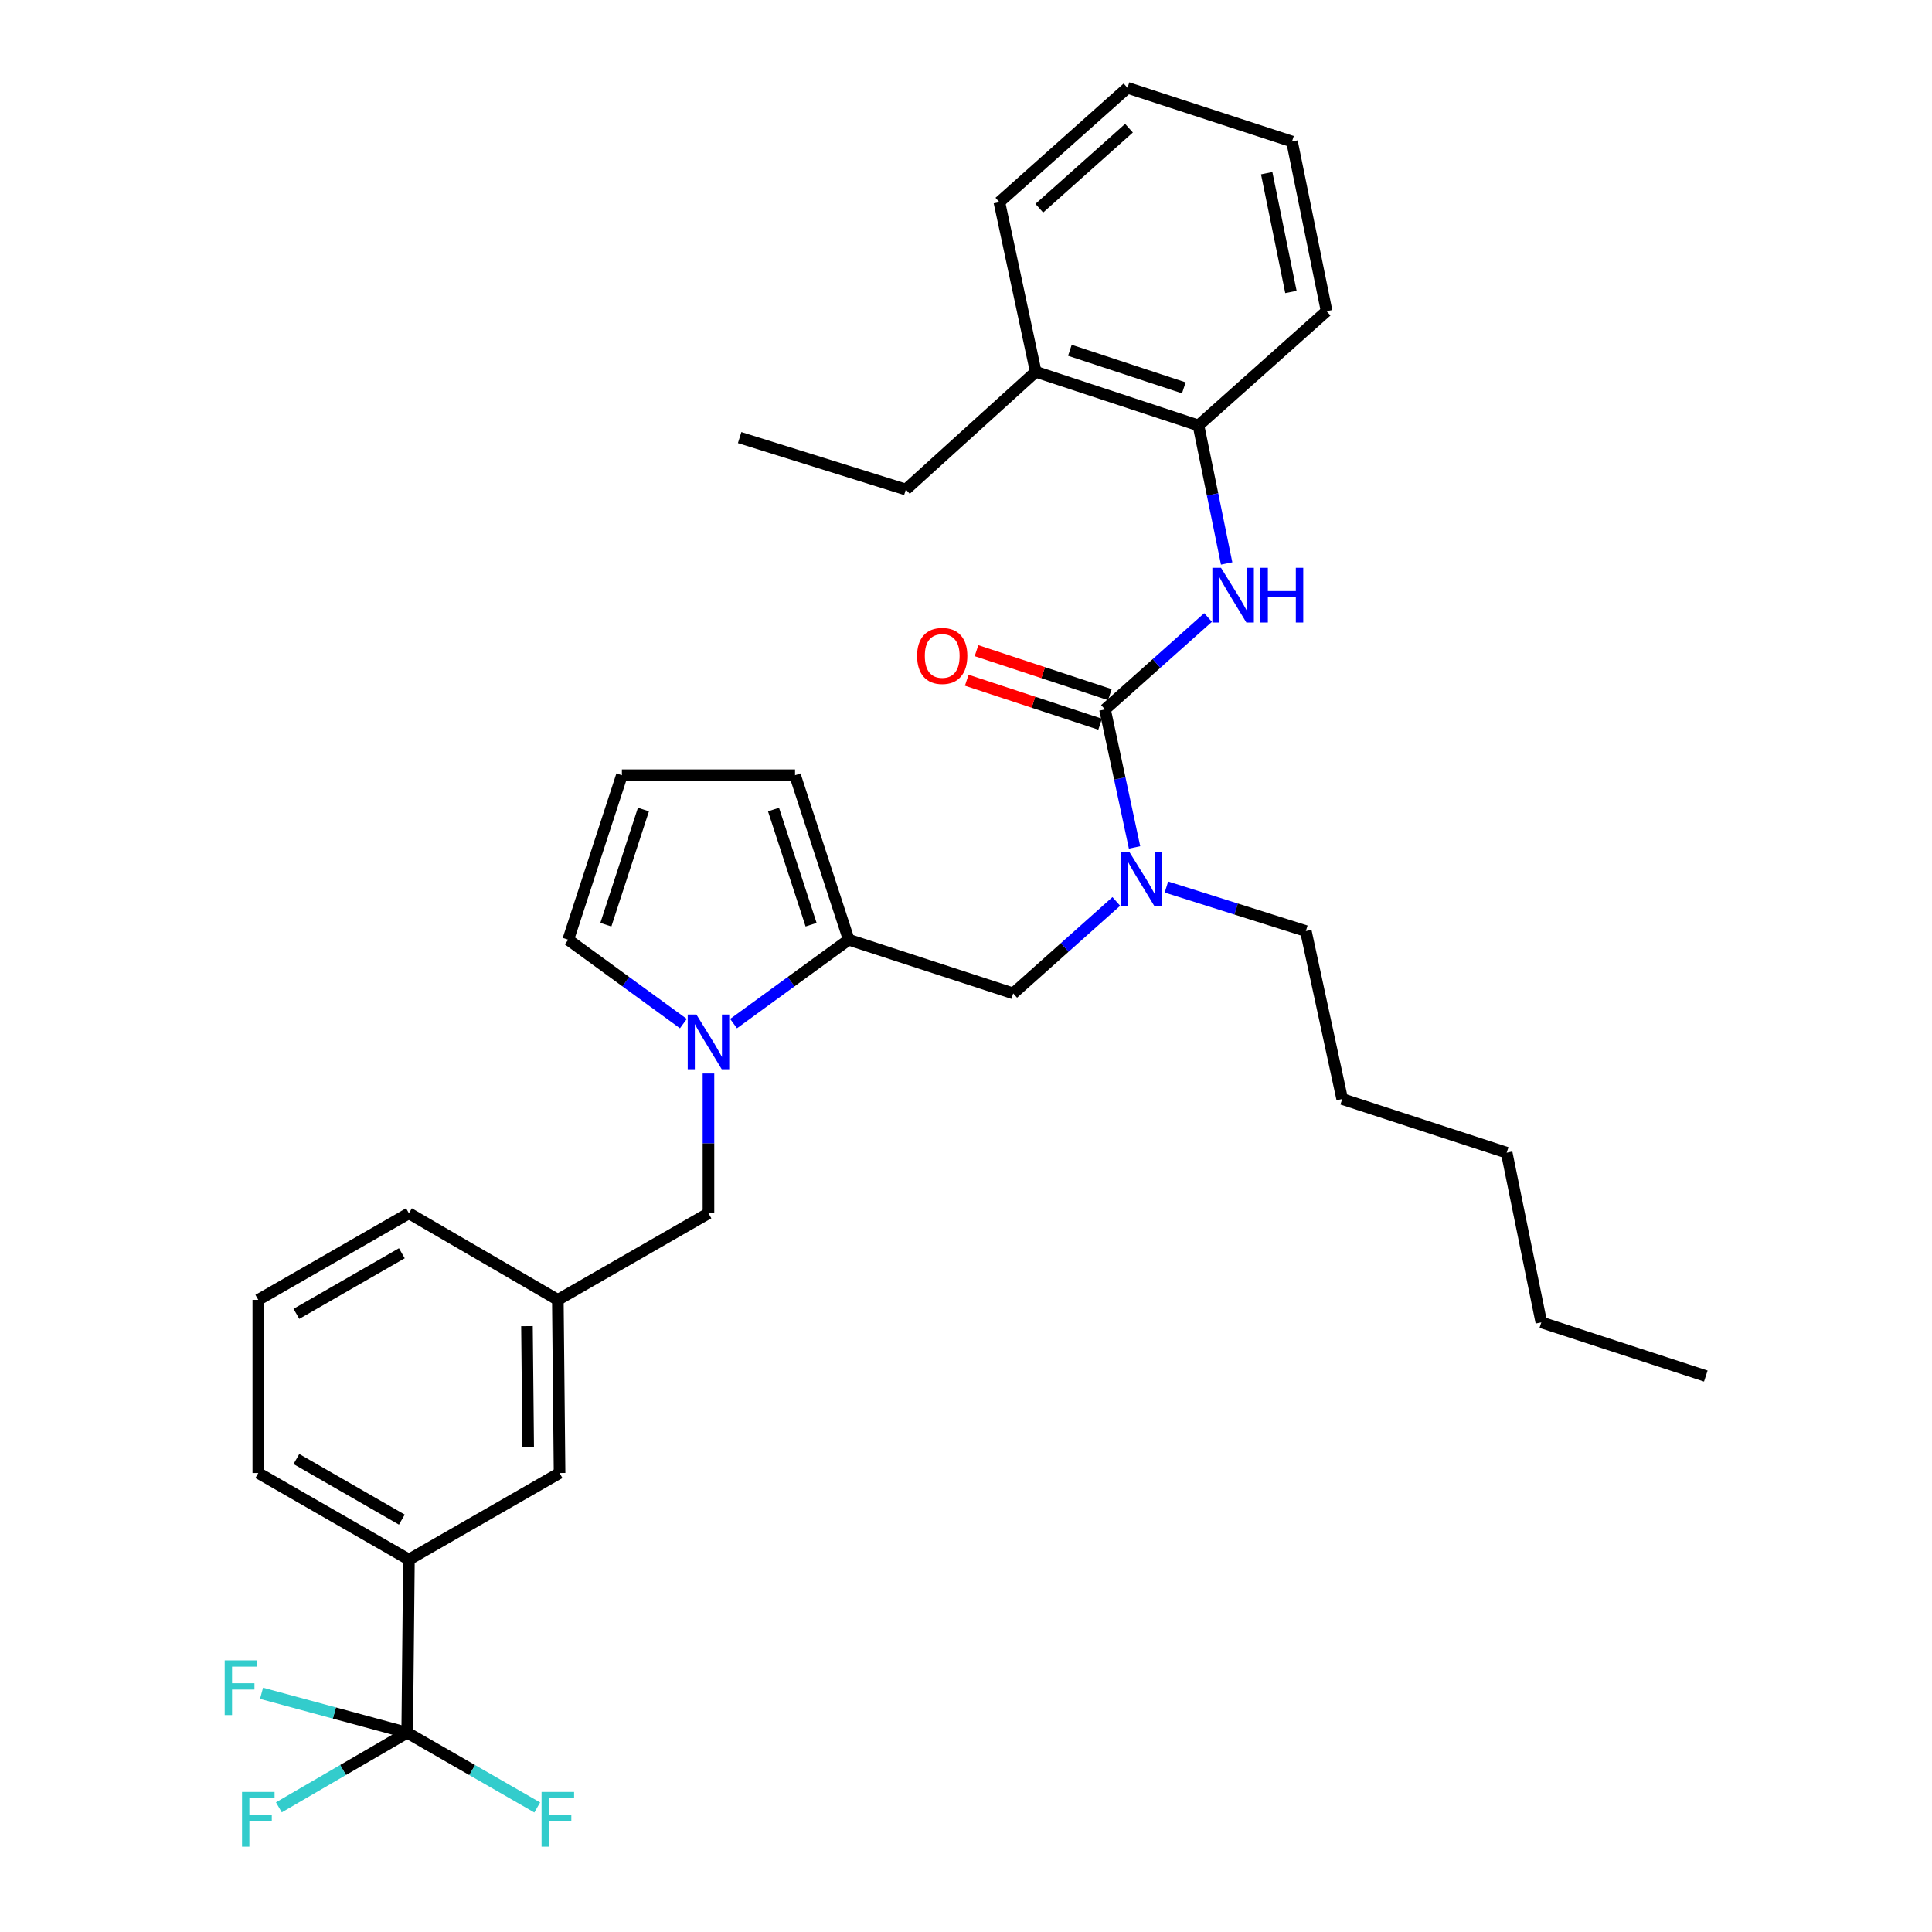 <?xml version='1.0' encoding='iso-8859-1'?>
<svg version='1.1' baseProfile='full'
              xmlns='http://www.w3.org/2000/svg'
                      xmlns:rdkit='http://www.rdkit.org/xml'
                      xmlns:xlink='http://www.w3.org/1999/xlink'
                  xml:space='preserve'
width='1000px' height='1000px' viewBox='0 0 1000 1000'>
<!-- END OF HEADER -->
<rect style='opacity:1.0;fill:#FFFFFF;stroke:none' width='1000' height='1000' x='0' y='0'> </rect>
<path class='bond-0' d='M 620.331,220.22 L 536.089,192.441' style='fill:none;fill-rule:evenodd;stroke:#000000;stroke-width:6px;stroke-linecap:butt;stroke-linejoin:miter;stroke-opacity:1' />
<path class='bond-0' d='M 612.74,200.755 L 553.771,181.309' style='fill:none;fill-rule:evenodd;stroke:#000000;stroke-width:6px;stroke-linecap:butt;stroke-linejoin:miter;stroke-opacity:1' />
<path class='bond-1' d='M 620.331,220.22 L 686.656,161.073' style='fill:none;fill-rule:evenodd;stroke:#000000;stroke-width:6px;stroke-linecap:butt;stroke-linejoin:miter;stroke-opacity:1' />
<path class='bond-2' d='M 620.331,220.22 L 627.62,255.935' style='fill:none;fill-rule:evenodd;stroke:#000000;stroke-width:6px;stroke-linecap:butt;stroke-linejoin:miter;stroke-opacity:1' />
<path class='bond-2' d='M 627.62,255.935 L 634.91,291.65' style='fill:none;fill-rule:evenodd;stroke:#0000FF;stroke-width:6px;stroke-linecap:butt;stroke-linejoin:miter;stroke-opacity:1' />
<path class='bond-3' d='M 524.437,514.176 L 551.119,490.381' style='fill:none;fill-rule:evenodd;stroke:#000000;stroke-width:6px;stroke-linecap:butt;stroke-linejoin:miter;stroke-opacity:1' />
<path class='bond-3' d='M 551.119,490.381 L 577.8,466.587' style='fill:none;fill-rule:evenodd;stroke:#0000FF;stroke-width:6px;stroke-linecap:butt;stroke-linejoin:miter;stroke-opacity:1' />
<path class='bond-4' d='M 524.437,514.176 L 439.301,486.396' style='fill:none;fill-rule:evenodd;stroke:#000000;stroke-width:6px;stroke-linecap:butt;stroke-linejoin:miter;stroke-opacity:1' />
<path class='bond-5' d='M 603.734,459.125 L 639.816,470.519' style='fill:none;fill-rule:evenodd;stroke:#0000FF;stroke-width:6px;stroke-linecap:butt;stroke-linejoin:miter;stroke-opacity:1' />
<path class='bond-5' d='M 639.816,470.519 L 675.899,481.913' style='fill:none;fill-rule:evenodd;stroke:#000000;stroke-width:6px;stroke-linecap:butt;stroke-linejoin:miter;stroke-opacity:1' />
<path class='bond-6' d='M 587.246,438.623 L 579.594,402.91' style='fill:none;fill-rule:evenodd;stroke:#0000FF;stroke-width:6px;stroke-linecap:butt;stroke-linejoin:miter;stroke-opacity:1' />
<path class='bond-6' d='M 579.594,402.91 L 571.941,367.198' style='fill:none;fill-rule:evenodd;stroke:#000000;stroke-width:6px;stroke-linecap:butt;stroke-linejoin:miter;stroke-opacity:1' />
<path class='bond-7' d='M 571.941,367.198 L 598.618,343.405' style='fill:none;fill-rule:evenodd;stroke:#000000;stroke-width:6px;stroke-linecap:butt;stroke-linejoin:miter;stroke-opacity:1' />
<path class='bond-7' d='M 598.618,343.405 L 625.295,319.611' style='fill:none;fill-rule:evenodd;stroke:#0000FF;stroke-width:6px;stroke-linecap:butt;stroke-linejoin:miter;stroke-opacity:1' />
<path class='bond-8' d='M 574.463,359.549 L 539.947,348.168' style='fill:none;fill-rule:evenodd;stroke:#000000;stroke-width:6px;stroke-linecap:butt;stroke-linejoin:miter;stroke-opacity:1' />
<path class='bond-8' d='M 539.947,348.168 L 505.431,336.787' style='fill:none;fill-rule:evenodd;stroke:#FF0000;stroke-width:6px;stroke-linecap:butt;stroke-linejoin:miter;stroke-opacity:1' />
<path class='bond-8' d='M 569.419,374.847 L 534.903,363.467' style='fill:none;fill-rule:evenodd;stroke:#000000;stroke-width:6px;stroke-linecap:butt;stroke-linejoin:miter;stroke-opacity:1' />
<path class='bond-8' d='M 534.903,363.467 L 500.386,352.086' style='fill:none;fill-rule:evenodd;stroke:#FF0000;stroke-width:6px;stroke-linecap:butt;stroke-linejoin:miter;stroke-opacity:1' />
<path class='bond-9' d='M 536.089,192.441 L 468.87,253.378' style='fill:none;fill-rule:evenodd;stroke:#000000;stroke-width:6px;stroke-linecap:butt;stroke-linejoin:miter;stroke-opacity:1' />
<path class='bond-10' d='M 536.089,192.441 L 517.269,104.611' style='fill:none;fill-rule:evenodd;stroke:#000000;stroke-width:6px;stroke-linecap:butt;stroke-linejoin:miter;stroke-opacity:1' />
<path class='bond-11' d='M 468.87,253.378 L 382.838,226.494' style='fill:none;fill-rule:evenodd;stroke:#000000;stroke-width:6px;stroke-linecap:butt;stroke-linejoin:miter;stroke-opacity:1' />
<path class='bond-12' d='M 675.899,481.913 L 694.719,568.848' style='fill:none;fill-rule:evenodd;stroke:#000000;stroke-width:6px;stroke-linecap:butt;stroke-linejoin:miter;stroke-opacity:1' />
<path class='bond-13' d='M 694.719,568.848 L 779.856,596.627' style='fill:none;fill-rule:evenodd;stroke:#000000;stroke-width:6px;stroke-linecap:butt;stroke-linejoin:miter;stroke-opacity:1' />
<path class='bond-14' d='M 379.688,529.813 L 409.494,508.105' style='fill:none;fill-rule:evenodd;stroke:#0000FF;stroke-width:6px;stroke-linecap:butt;stroke-linejoin:miter;stroke-opacity:1' />
<path class='bond-14' d='M 409.494,508.105 L 439.301,486.396' style='fill:none;fill-rule:evenodd;stroke:#000000;stroke-width:6px;stroke-linecap:butt;stroke-linejoin:miter;stroke-opacity:1' />
<path class='bond-15' d='M 353.717,529.812 L 323.915,508.104' style='fill:none;fill-rule:evenodd;stroke:#0000FF;stroke-width:6px;stroke-linecap:butt;stroke-linejoin:miter;stroke-opacity:1' />
<path class='bond-15' d='M 323.915,508.104 L 294.113,486.396' style='fill:none;fill-rule:evenodd;stroke:#000000;stroke-width:6px;stroke-linecap:butt;stroke-linejoin:miter;stroke-opacity:1' />
<path class='bond-16' d='M 366.702,555.648 L 366.702,591.822' style='fill:none;fill-rule:evenodd;stroke:#0000FF;stroke-width:6px;stroke-linecap:butt;stroke-linejoin:miter;stroke-opacity:1' />
<path class='bond-16' d='M 366.702,591.822 L 366.702,627.995' style='fill:none;fill-rule:evenodd;stroke:#000000;stroke-width:6px;stroke-linecap:butt;stroke-linejoin:miter;stroke-opacity:1' />
<path class='bond-17' d='M 439.301,486.396 L 411.512,401.251' style='fill:none;fill-rule:evenodd;stroke:#000000;stroke-width:6px;stroke-linecap:butt;stroke-linejoin:miter;stroke-opacity:1' />
<path class='bond-17' d='M 419.818,478.622 L 400.367,419.021' style='fill:none;fill-rule:evenodd;stroke:#000000;stroke-width:6px;stroke-linecap:butt;stroke-linejoin:miter;stroke-opacity:1' />
<path class='bond-18' d='M 411.512,401.251 L 321.892,401.251' style='fill:none;fill-rule:evenodd;stroke:#000000;stroke-width:6px;stroke-linecap:butt;stroke-linejoin:miter;stroke-opacity:1' />
<path class='bond-19' d='M 321.892,401.251 L 294.113,486.396' style='fill:none;fill-rule:evenodd;stroke:#000000;stroke-width:6px;stroke-linecap:butt;stroke-linejoin:miter;stroke-opacity:1' />
<path class='bond-19' d='M 333.04,419.019 L 313.594,478.621' style='fill:none;fill-rule:evenodd;stroke:#000000;stroke-width:6px;stroke-linecap:butt;stroke-linejoin:miter;stroke-opacity:1' />
<path class='bond-20' d='M 211.661,627.995 L 133.693,672.805' style='fill:none;fill-rule:evenodd;stroke:#000000;stroke-width:6px;stroke-linecap:butt;stroke-linejoin:miter;stroke-opacity:1' />
<path class='bond-20' d='M 207.993,648.684 L 153.415,680.051' style='fill:none;fill-rule:evenodd;stroke:#000000;stroke-width:6px;stroke-linecap:butt;stroke-linejoin:miter;stroke-opacity:1' />
<path class='bond-21' d='M 211.661,627.995 L 288.734,672.805' style='fill:none;fill-rule:evenodd;stroke:#000000;stroke-width:6px;stroke-linecap:butt;stroke-linejoin:miter;stroke-opacity:1' />
<path class='bond-22' d='M 366.702,627.995 L 288.734,672.805' style='fill:none;fill-rule:evenodd;stroke:#000000;stroke-width:6px;stroke-linecap:butt;stroke-linejoin:miter;stroke-opacity:1' />
<path class='bond-23' d='M 133.693,672.805 L 133.693,762.426' style='fill:none;fill-rule:evenodd;stroke:#000000;stroke-width:6px;stroke-linecap:butt;stroke-linejoin:miter;stroke-opacity:1' />
<path class='bond-24' d='M 133.693,762.426 L 211.661,807.236' style='fill:none;fill-rule:evenodd;stroke:#000000;stroke-width:6px;stroke-linecap:butt;stroke-linejoin:miter;stroke-opacity:1' />
<path class='bond-24' d='M 153.415,755.181 L 207.993,786.548' style='fill:none;fill-rule:evenodd;stroke:#000000;stroke-width:6px;stroke-linecap:butt;stroke-linejoin:miter;stroke-opacity:1' />
<path class='bond-25' d='M 211.661,807.236 L 289.629,762.426' style='fill:none;fill-rule:evenodd;stroke:#000000;stroke-width:6px;stroke-linecap:butt;stroke-linejoin:miter;stroke-opacity:1' />
<path class='bond-26' d='M 211.661,807.236 L 210.766,896.847' style='fill:none;fill-rule:evenodd;stroke:#000000;stroke-width:6px;stroke-linecap:butt;stroke-linejoin:miter;stroke-opacity:1' />
<path class='bond-27' d='M 289.629,762.426 L 288.734,672.805' style='fill:none;fill-rule:evenodd;stroke:#000000;stroke-width:6px;stroke-linecap:butt;stroke-linejoin:miter;stroke-opacity:1' />
<path class='bond-27' d='M 273.387,749.144 L 272.76,686.409' style='fill:none;fill-rule:evenodd;stroke:#000000;stroke-width:6px;stroke-linecap:butt;stroke-linejoin:miter;stroke-opacity:1' />
<path class='bond-28' d='M 210.766,896.847 L 177.554,916.164' style='fill:none;fill-rule:evenodd;stroke:#000000;stroke-width:6px;stroke-linecap:butt;stroke-linejoin:miter;stroke-opacity:1' />
<path class='bond-28' d='M 177.554,916.164 L 144.342,935.481' style='fill:none;fill-rule:evenodd;stroke:#33CCCC;stroke-width:6px;stroke-linecap:butt;stroke-linejoin:miter;stroke-opacity:1' />
<path class='bond-29' d='M 210.766,896.847 L 244.416,916.194' style='fill:none;fill-rule:evenodd;stroke:#000000;stroke-width:6px;stroke-linecap:butt;stroke-linejoin:miter;stroke-opacity:1' />
<path class='bond-29' d='M 244.416,916.194 L 278.066,935.541' style='fill:none;fill-rule:evenodd;stroke:#33CCCC;stroke-width:6px;stroke-linecap:butt;stroke-linejoin:miter;stroke-opacity:1' />
<path class='bond-30' d='M 210.766,896.847 L 173.07,886.645' style='fill:none;fill-rule:evenodd;stroke:#000000;stroke-width:6px;stroke-linecap:butt;stroke-linejoin:miter;stroke-opacity:1' />
<path class='bond-30' d='M 173.07,886.645 L 135.374,876.443' style='fill:none;fill-rule:evenodd;stroke:#33CCCC;stroke-width:6px;stroke-linecap:butt;stroke-linejoin:miter;stroke-opacity:1' />
<path class='bond-31' d='M 797.782,684.458 L 779.856,596.627' style='fill:none;fill-rule:evenodd;stroke:#000000;stroke-width:6px;stroke-linecap:butt;stroke-linejoin:miter;stroke-opacity:1' />
<path class='bond-32' d='M 797.782,684.458 L 882.927,712.237' style='fill:none;fill-rule:evenodd;stroke:#000000;stroke-width:6px;stroke-linecap:butt;stroke-linejoin:miter;stroke-opacity:1' />
<path class='bond-33' d='M 686.656,161.073 L 668.73,73.243' style='fill:none;fill-rule:evenodd;stroke:#000000;stroke-width:6px;stroke-linecap:butt;stroke-linejoin:miter;stroke-opacity:1' />
<path class='bond-33' d='M 668.183,151.12 L 655.635,89.639' style='fill:none;fill-rule:evenodd;stroke:#000000;stroke-width:6px;stroke-linecap:butt;stroke-linejoin:miter;stroke-opacity:1' />
<path class='bond-34' d='M 517.269,104.611 L 583.593,45.455' style='fill:none;fill-rule:evenodd;stroke:#000000;stroke-width:6px;stroke-linecap:butt;stroke-linejoin:miter;stroke-opacity:1' />
<path class='bond-34' d='M 537.94,107.759 L 584.367,66.35' style='fill:none;fill-rule:evenodd;stroke:#000000;stroke-width:6px;stroke-linecap:butt;stroke-linejoin:miter;stroke-opacity:1' />
<path class='bond-35' d='M 583.593,45.455 L 668.73,73.243' style='fill:none;fill-rule:evenodd;stroke:#000000;stroke-width:6px;stroke-linecap:butt;stroke-linejoin:miter;stroke-opacity:1' />
<path  class='atom-2' d='M 584.502 440.868
L 593.782 455.868
Q 594.702 457.348, 596.182 460.028
Q 597.662 462.708, 597.742 462.868
L 597.742 440.868
L 601.502 440.868
L 601.502 469.188
L 597.622 469.188
L 587.662 452.788
Q 586.502 450.868, 585.262 448.668
Q 584.062 446.468, 583.702 445.788
L 583.702 469.188
L 580.022 469.188
L 580.022 440.868
L 584.502 440.868
' fill='#0000FF'/>
<path  class='atom-4' d='M 631.997 293.891
L 641.277 308.891
Q 642.197 310.371, 643.677 313.051
Q 645.157 315.731, 645.237 315.891
L 645.237 293.891
L 648.997 293.891
L 648.997 322.211
L 645.117 322.211
L 635.157 305.811
Q 633.997 303.891, 632.757 301.691
Q 631.557 299.491, 631.197 298.811
L 631.197 322.211
L 627.517 322.211
L 627.517 293.891
L 631.997 293.891
' fill='#0000FF'/>
<path  class='atom-4' d='M 652.397 293.891
L 656.237 293.891
L 656.237 305.931
L 670.717 305.931
L 670.717 293.891
L 674.557 293.891
L 674.557 322.211
L 670.717 322.211
L 670.717 309.131
L 656.237 309.131
L 656.237 322.211
L 652.397 322.211
L 652.397 293.891
' fill='#0000FF'/>
<path  class='atom-5' d='M 474.691 339.499
Q 474.691 332.699, 478.051 328.899
Q 481.411 325.099, 487.691 325.099
Q 493.971 325.099, 497.331 328.899
Q 500.691 332.699, 500.691 339.499
Q 500.691 346.379, 497.291 350.299
Q 493.891 354.179, 487.691 354.179
Q 481.451 354.179, 478.051 350.299
Q 474.691 346.419, 474.691 339.499
M 487.691 350.979
Q 492.011 350.979, 494.331 348.099
Q 496.691 345.179, 496.691 339.499
Q 496.691 333.939, 494.331 331.139
Q 492.011 328.299, 487.691 328.299
Q 483.371 328.299, 481.011 331.099
Q 478.691 333.899, 478.691 339.499
Q 478.691 345.219, 481.011 348.099
Q 483.371 350.979, 487.691 350.979
' fill='#FF0000'/>
<path  class='atom-10' d='M 360.442 525.11
L 369.722 540.11
Q 370.642 541.59, 372.122 544.27
Q 373.602 546.95, 373.682 547.11
L 373.682 525.11
L 377.442 525.11
L 377.442 553.43
L 373.562 553.43
L 363.602 537.03
Q 362.442 535.11, 361.202 532.91
Q 360.002 530.71, 359.642 530.03
L 359.642 553.43
L 355.962 553.43
L 355.962 525.11
L 360.442 525.11
' fill='#0000FF'/>
<path  class='atom-23' d='M 125.273 927.515
L 142.113 927.515
L 142.113 930.755
L 129.073 930.755
L 129.073 939.355
L 140.673 939.355
L 140.673 942.635
L 129.073 942.635
L 129.073 955.835
L 125.273 955.835
L 125.273 927.515
' fill='#33CCCC'/>
<path  class='atom-24' d='M 280.314 927.515
L 297.154 927.515
L 297.154 930.755
L 284.114 930.755
L 284.114 939.355
L 295.714 939.355
L 295.714 942.635
L 284.114 942.635
L 284.114 955.835
L 280.314 955.835
L 280.314 927.515
' fill='#33CCCC'/>
<path  class='atom-25' d='M 116.306 859.401
L 133.146 859.401
L 133.146 862.641
L 120.106 862.641
L 120.106 871.241
L 131.706 871.241
L 131.706 874.521
L 120.106 874.521
L 120.106 887.721
L 116.306 887.721
L 116.306 859.401
' fill='#33CCCC'/>
</svg>

